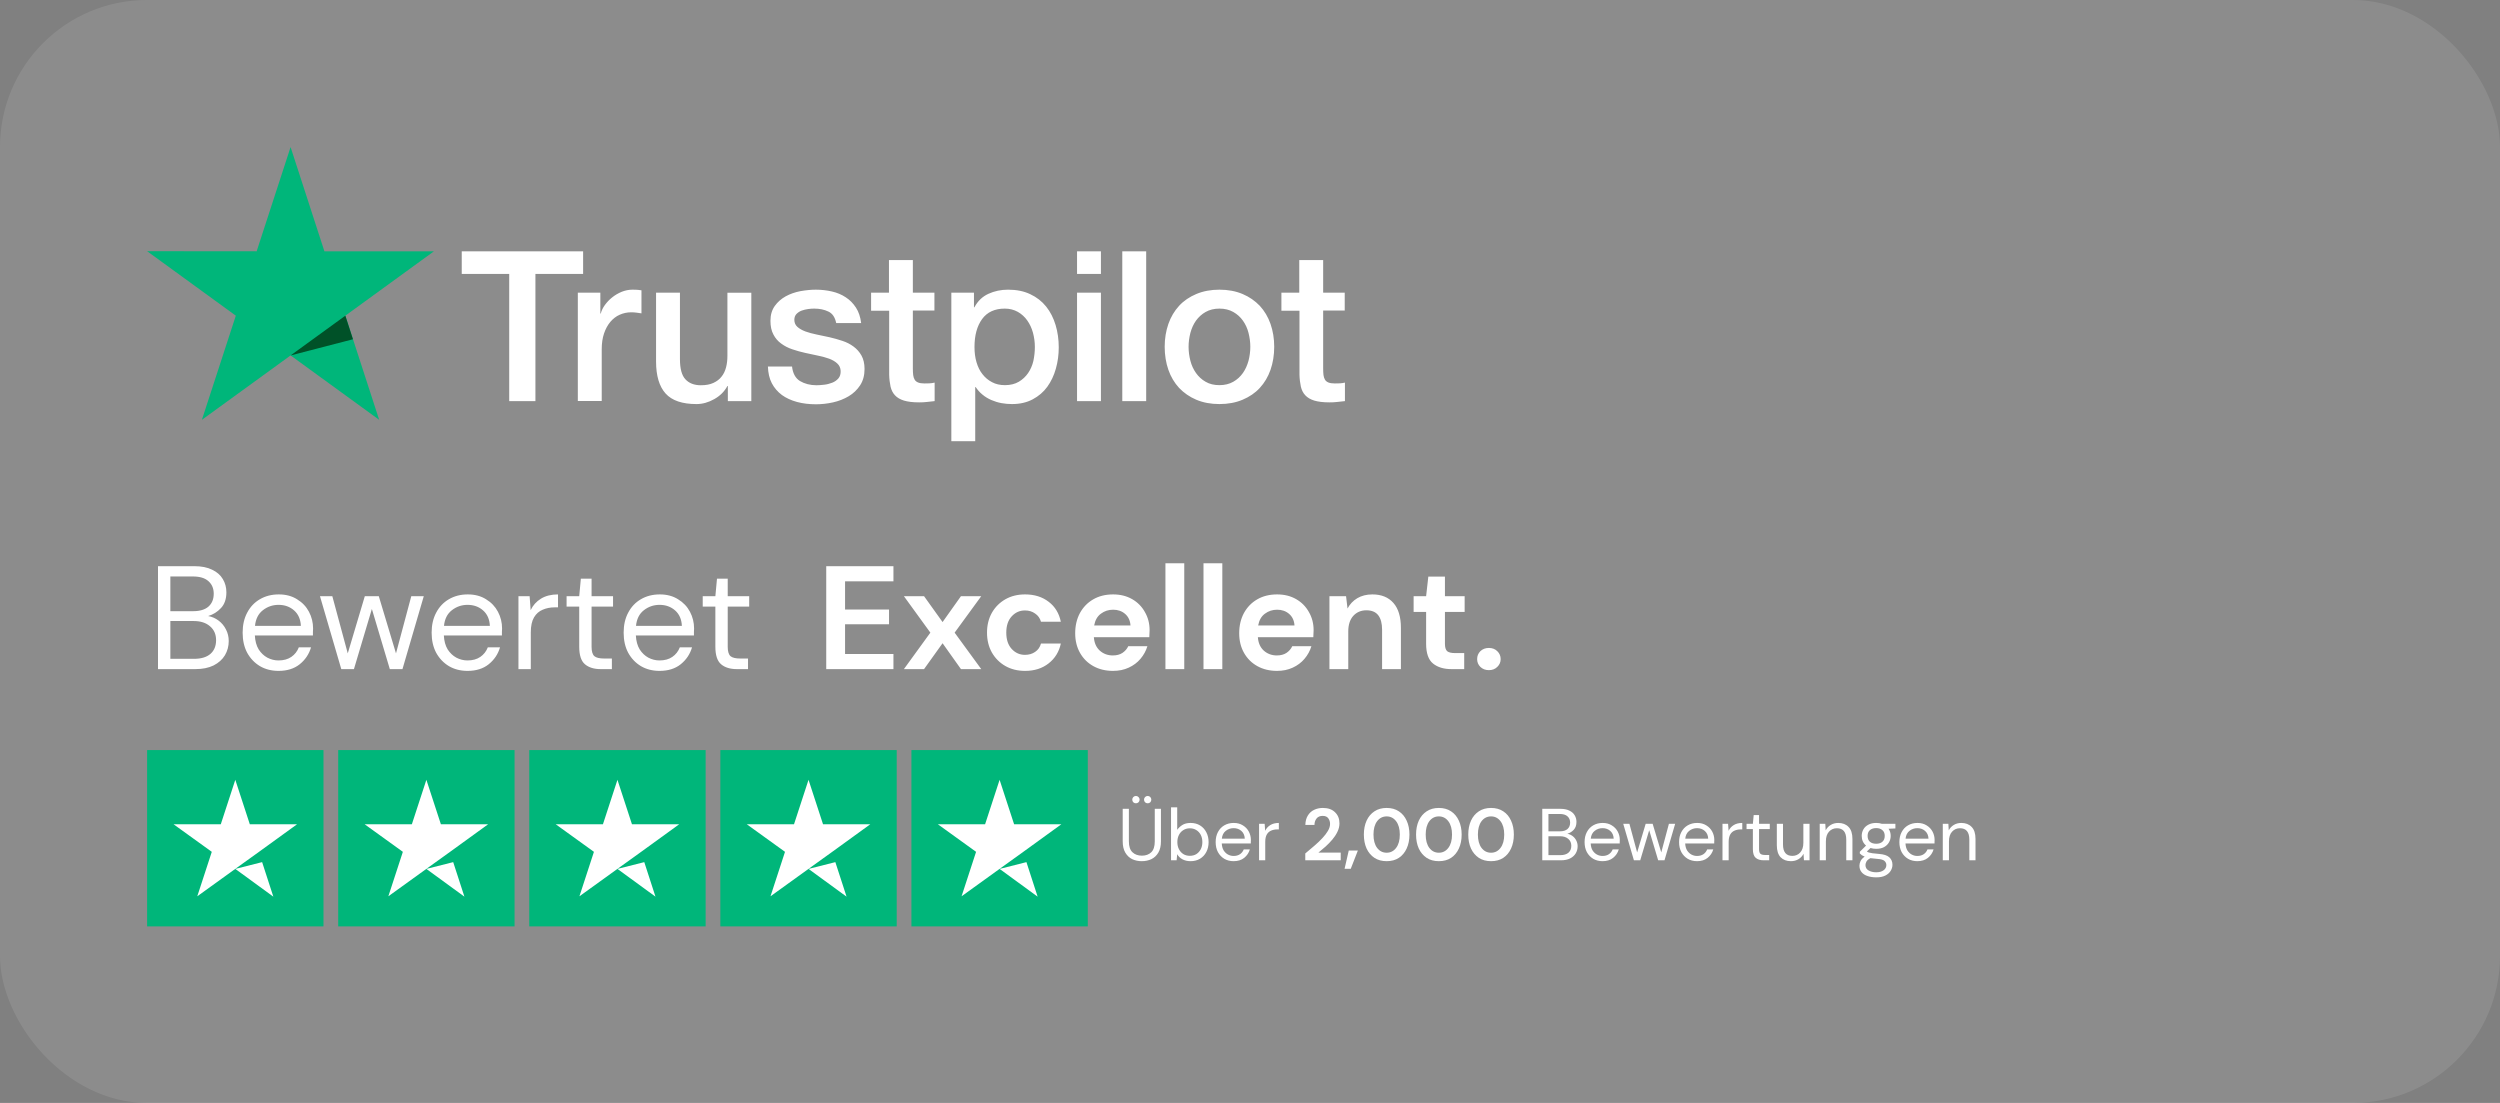 <?xml version="1.0" encoding="UTF-8" standalone="no"?>
<svg
   width="340"
   height="150"
   viewBox="0 0 340 150"
   fill="none"
   version="1.1"
   id="svg31"
   sodipodi:docname="trustpilot-slider.svg"
   xmlns:inkscape="http://www.inkscape.org/namespaces/inkscape"
   xmlns:sodipodi="http://sodipodi.sourceforge.net/DTD/sodipodi-0.dtd"
   xmlns="http://www.w3.org/2000/svg"
   xmlns:svg="http://www.w3.org/2000/svg">
  <rect x="0" y="0" width="340" height="150" fill="#808080" stroke="none"/>
  <sodipodi:namedview
     id="namedview33"
     pagecolor="#ffffff"
     bordercolor="#000000"
     borderopacity="0.25"
     inkscape:showpageshadow="2"
     inkscape:pageopacity="0.0"
     inkscape:pagecheckerboard="0"
     inkscape:deskcolor="#d1d1d1" />
  <rect
     opacity="0.1"
     width="340"
     height="150"
     rx="20"
     fill="white"
     id="rect2" />
  <path
     d="M62.811 34.177H79.303V37.254H72.818V54.551H69.253V37.254H62.797V34.177H62.811ZM78.598 39.799H81.647V42.645H81.704C81.805 42.243 81.992 41.855 82.265 41.481C82.538 41.107 82.869 40.748 83.257 40.446C83.645 40.129 84.076 39.885 84.551 39.684C85.025 39.497 85.514 39.396 86.003 39.396C86.377 39.396 86.65 39.41 86.794 39.425C86.938 39.439 87.082 39.468 87.24 39.482V42.617C87.01 42.574 86.78 42.545 86.535 42.516C86.291 42.487 86.061 42.473 85.831 42.473C85.284 42.473 84.767 42.588 84.278 42.804C83.789 43.019 83.372 43.35 83.013 43.767C82.653 44.198 82.365 44.716 82.15 45.349C81.934 45.981 81.834 46.7 81.834 47.52V54.536H78.584V39.799H78.598ZM102.179 54.551H98.987V52.495H98.929C98.526 53.242 97.937 53.832 97.146 54.277C96.355 54.723 95.55 54.953 94.731 54.953C92.79 54.953 91.381 54.479 90.518 53.515C89.655 52.552 89.224 51.1 89.224 49.159V39.799H92.473V48.843C92.473 50.136 92.718 51.057 93.221 51.589C93.71 52.121 94.414 52.394 95.306 52.394C95.996 52.394 96.557 52.293 97.017 52.078C97.477 51.862 97.851 51.589 98.124 51.229C98.412 50.884 98.613 50.453 98.742 49.964C98.872 49.475 98.929 48.943 98.929 48.368V39.813H102.179V54.551ZM107.714 49.82C107.815 50.769 108.174 51.431 108.793 51.819C109.425 52.193 110.173 52.394 111.05 52.394C111.352 52.394 111.697 52.365 112.085 52.322C112.473 52.279 112.847 52.178 113.178 52.049C113.523 51.919 113.796 51.718 114.026 51.459C114.242 51.2 114.342 50.87 114.328 50.453C114.314 50.036 114.156 49.691 113.868 49.432C113.58 49.159 113.221 48.958 112.775 48.785C112.33 48.627 111.826 48.483 111.251 48.368C110.676 48.253 110.101 48.123 109.511 47.994C108.908 47.865 108.318 47.692 107.757 47.505C107.197 47.318 106.693 47.06 106.248 46.729C105.802 46.413 105.442 45.996 105.184 45.492C104.91 44.989 104.781 44.371 104.781 43.623C104.781 42.818 104.982 42.157 105.371 41.61C105.759 41.064 106.262 40.633 106.851 40.302C107.455 39.971 108.117 39.741 108.85 39.597C109.583 39.468 110.288 39.396 110.949 39.396C111.711 39.396 112.445 39.482 113.135 39.64C113.825 39.799 114.458 40.057 115.018 40.431C115.579 40.791 116.039 41.265 116.413 41.84C116.787 42.415 117.017 43.12 117.117 43.94H113.724C113.566 43.163 113.221 42.631 112.66 42.372C112.099 42.099 111.452 41.97 110.734 41.97C110.504 41.97 110.23 41.984 109.914 42.027C109.598 42.07 109.31 42.142 109.023 42.243C108.749 42.343 108.519 42.502 108.318 42.703C108.131 42.904 108.03 43.163 108.03 43.494C108.03 43.896 108.174 44.213 108.447 44.457C108.721 44.702 109.08 44.903 109.526 45.075C109.972 45.233 110.475 45.377 111.05 45.492C111.625 45.607 112.215 45.737 112.818 45.866C113.408 45.996 113.983 46.168 114.558 46.355C115.133 46.542 115.637 46.801 116.082 47.132C116.528 47.462 116.887 47.865 117.161 48.354C117.434 48.843 117.578 49.461 117.578 50.18C117.578 51.057 117.376 51.79 116.974 52.408C116.571 53.012 116.053 53.515 115.421 53.889C114.788 54.263 114.069 54.551 113.293 54.723C112.516 54.896 111.74 54.982 110.978 54.982C110.043 54.982 109.181 54.881 108.39 54.666C107.599 54.45 106.909 54.134 106.334 53.717C105.759 53.285 105.299 52.753 104.968 52.121C104.637 51.488 104.465 50.726 104.436 49.849H107.714V49.82ZM118.44 39.799H120.899V35.37H124.148V39.799H127.082V42.228H124.148V50.108C124.148 50.453 124.163 50.74 124.192 50.999C124.22 51.244 124.292 51.459 124.393 51.632C124.493 51.804 124.652 51.934 124.867 52.02C125.083 52.106 125.356 52.149 125.73 52.149C125.96 52.149 126.19 52.149 126.42 52.135C126.65 52.121 126.88 52.092 127.11 52.034V54.551C126.751 54.594 126.391 54.623 126.061 54.666C125.716 54.709 125.371 54.723 125.011 54.723C124.148 54.723 123.458 54.637 122.941 54.479C122.423 54.321 122.006 54.076 121.718 53.76C121.417 53.444 121.23 53.055 121.115 52.581C121.014 52.106 120.942 51.56 120.928 50.956V42.257H118.469V39.799H118.44ZM129.382 39.799H132.459V41.797H132.516C132.977 40.934 133.609 40.331 134.429 39.957C135.248 39.583 136.125 39.396 137.089 39.396C138.253 39.396 139.26 39.597 140.122 40.014C140.985 40.417 141.704 40.978 142.279 41.697C142.854 42.415 143.271 43.249 143.559 44.198C143.846 45.147 143.99 46.168 143.99 47.246C143.99 48.239 143.861 49.202 143.602 50.122C143.343 51.057 142.955 51.876 142.437 52.595C141.92 53.314 141.258 53.875 140.453 54.306C139.648 54.737 138.713 54.953 137.621 54.953C137.146 54.953 136.672 54.91 136.197 54.824C135.723 54.737 135.263 54.594 134.831 54.407C134.4 54.22 133.983 53.975 133.624 53.673C133.25 53.372 132.948 53.026 132.689 52.638H132.631V60H129.382V39.799ZM140.741 47.189C140.741 46.528 140.654 45.881 140.482 45.248C140.309 44.615 140.051 44.069 139.706 43.58C139.36 43.091 138.929 42.703 138.426 42.415C137.908 42.128 137.319 41.97 136.657 41.97C135.291 41.97 134.256 42.444 133.566 43.393C132.876 44.342 132.531 45.607 132.531 47.189C132.531 47.937 132.617 48.627 132.804 49.259C132.991 49.892 133.25 50.438 133.624 50.898C133.983 51.359 134.414 51.718 134.918 51.977C135.421 52.25 136.01 52.38 136.672 52.38C137.419 52.38 138.038 52.221 138.555 51.919C139.073 51.617 139.49 51.215 139.821 50.74C140.151 50.252 140.396 49.705 140.539 49.087C140.669 48.469 140.741 47.836 140.741 47.189ZM146.478 34.177H149.727V37.254H146.478V34.177ZM146.478 39.799H149.727V54.551H146.478V39.799ZM152.631 34.177H155.881V54.551H152.631V34.177ZM165.845 54.953C164.666 54.953 163.616 54.752 162.696 54.364C161.776 53.975 161 53.429 160.353 52.753C159.72 52.063 159.231 51.244 158.9 50.295C158.57 49.346 158.397 48.296 158.397 47.16C158.397 46.039 158.57 45.004 158.9 44.054C159.231 43.106 159.72 42.286 160.353 41.596C160.985 40.906 161.776 40.374 162.696 39.986C163.616 39.597 164.666 39.396 165.845 39.396C167.024 39.396 168.074 39.597 168.994 39.986C169.914 40.374 170.69 40.92 171.337 41.596C171.97 42.286 172.459 43.106 172.79 44.054C173.12 45.004 173.293 46.039 173.293 47.16C173.293 48.296 173.12 49.346 172.79 50.295C172.459 51.244 171.97 52.063 171.337 52.753C170.705 53.444 169.914 53.975 168.994 54.364C168.074 54.752 167.024 54.953 165.845 54.953ZM165.845 52.38C166.564 52.38 167.197 52.221 167.729 51.919C168.26 51.617 168.692 51.215 169.037 50.726C169.382 50.237 169.626 49.676 169.799 49.058C169.957 48.44 170.043 47.807 170.043 47.16C170.043 46.528 169.957 45.909 169.799 45.277C169.641 44.644 169.382 44.098 169.037 43.609C168.692 43.12 168.26 42.732 167.729 42.43C167.197 42.128 166.564 41.97 165.845 41.97C165.126 41.97 164.493 42.128 163.961 42.43C163.429 42.732 162.998 43.134 162.653 43.609C162.308 44.098 162.063 44.644 161.891 45.277C161.733 45.909 161.647 46.528 161.647 47.16C161.647 47.807 161.733 48.44 161.891 49.058C162.049 49.676 162.308 50.237 162.653 50.726C162.998 51.215 163.429 51.617 163.961 51.919C164.493 52.236 165.126 52.38 165.845 52.38ZM174.242 39.799H176.7V35.37H179.95V39.799H182.883V42.228H179.95V50.108C179.95 50.453 179.964 50.74 179.993 50.999C180.022 51.244 180.094 51.459 180.194 51.632C180.295 51.804 180.453 51.934 180.669 52.02C180.884 52.106 181.158 52.149 181.532 52.149C181.762 52.149 181.992 52.149 182.222 52.135C182.452 52.121 182.682 52.092 182.912 52.034V54.551C182.552 54.594 182.193 54.623 181.862 54.666C181.517 54.709 181.172 54.723 180.813 54.723C179.95 54.723 179.26 54.637 178.742 54.479C178.225 54.321 177.808 54.076 177.52 53.76C177.218 53.444 177.031 53.055 176.916 52.581C176.815 52.106 176.744 51.56 176.729 50.956V42.257H174.271V39.799H174.242Z"
     fill="white"
     id="path4" />
  <path
     d="M59.016 34.177H44.12L39.519 20L34.904 34.177L20.008 34.163L32.071 42.933L27.456 57.096L39.519 48.339L51.568 57.096L46.967 42.933L59.016 34.177Z"
     fill="#00B67A"
     id="path6" />
  <path
     d="M48.003 46.139L46.967 42.933L39.52 48.339L48.003 46.139Z"
     fill="#005128"
     id="path8" />
  <path
     d="M21.488 91V77H26.408C27.395 77 28.208 77.16 28.848 77.48C29.501 77.787 29.988 78.213 30.308 78.76C30.628 79.293 30.788 79.893 30.788 80.56C30.788 81.467 30.541 82.18 30.048 82.7C29.568 83.22 28.988 83.58 28.308 83.78C28.828 83.873 29.301 84.08 29.728 84.4C30.154 84.72 30.488 85.12 30.728 85.6C30.981 86.08 31.108 86.607 31.108 87.18C31.108 87.887 30.934 88.533 30.588 89.12C30.241 89.693 29.728 90.153 29.048 90.5C28.368 90.833 27.541 91 26.568 91H21.488ZM23.168 83.12H26.288C27.181 83.12 27.868 82.913 28.348 82.5C28.828 82.073 29.068 81.487 29.068 80.74C29.068 80.033 28.828 79.467 28.348 79.04C27.881 78.613 27.174 78.4 26.228 78.4H23.168V83.12ZM23.168 89.6H26.388C27.348 89.6 28.088 89.38 28.608 88.94C29.128 88.487 29.388 87.86 29.388 87.06C29.388 86.273 29.114 85.647 28.568 85.18C28.021 84.7 27.281 84.46 26.348 84.46H23.168V89.6ZM37.879 91.24C36.932 91.24 36.092 91.027 35.359 90.6C34.626 90.16 34.046 89.553 33.619 88.78C33.206 88.007 32.999 87.093 32.999 86.04C32.999 85 33.206 84.093 33.619 83.32C34.032 82.533 34.606 81.927 35.339 81.5C36.086 81.06 36.946 80.84 37.919 80.84C38.879 80.84 39.706 81.06 40.399 81.5C41.106 81.927 41.646 82.493 42.019 83.2C42.392 83.907 42.579 84.667 42.579 85.48C42.579 85.627 42.572 85.773 42.559 85.92C42.559 86.067 42.559 86.233 42.559 86.42H34.659C34.699 87.18 34.872 87.813 35.179 88.32C35.499 88.813 35.892 89.187 36.359 89.44C36.839 89.693 37.346 89.82 37.879 89.82C38.572 89.82 39.152 89.66 39.619 89.34C40.086 89.02 40.426 88.587 40.639 88.04H42.299C42.032 88.96 41.519 89.727 40.759 90.34C40.012 90.94 39.052 91.24 37.879 91.24ZM37.879 82.26C37.079 82.26 36.366 82.507 35.739 83C35.126 83.48 34.772 84.187 34.679 85.12H40.919C40.879 84.227 40.572 83.527 39.999 83.02C39.426 82.513 38.719 82.26 37.879 82.26ZM46.415 91L43.515 81.08H45.195L47.295 88.86L49.615 81.08H51.515L53.855 88.86L55.935 81.08H57.635L54.735 91H53.015L50.575 82.82L48.135 91H46.415ZM63.582 91.24C62.636 91.24 61.795 91.027 61.062 90.6C60.329 90.16 59.749 89.553 59.322 88.78C58.909 88.007 58.702 87.093 58.702 86.04C58.702 85 58.909 84.093 59.322 83.32C59.736 82.533 60.309 81.927 61.042 81.5C61.789 81.06 62.649 80.84 63.622 80.84C64.582 80.84 65.409 81.06 66.102 81.5C66.809 81.927 67.349 82.493 67.722 83.2C68.096 83.907 68.282 84.667 68.282 85.48C68.282 85.627 68.275 85.773 68.262 85.92C68.262 86.067 68.262 86.233 68.262 86.42H60.362C60.402 87.18 60.575 87.813 60.882 88.32C61.202 88.813 61.596 89.187 62.062 89.44C62.542 89.693 63.049 89.82 63.582 89.82C64.275 89.82 64.856 89.66 65.322 89.34C65.789 89.02 66.129 88.587 66.342 88.04H68.002C67.736 88.96 67.222 89.727 66.462 90.34C65.716 90.94 64.755 91.24 63.582 91.24ZM63.582 82.26C62.782 82.26 62.069 82.507 61.442 83C60.829 83.48 60.475 84.187 60.382 85.12H66.622C66.582 84.227 66.275 83.527 65.702 83.02C65.129 82.513 64.422 82.26 63.582 82.26ZM70.509 91V81.08H72.029L72.169 82.98C72.476 82.327 72.942 81.807 73.569 81.42C74.196 81.033 74.969 80.84 75.889 80.84V82.6H75.429C74.842 82.6 74.302 82.707 73.809 82.92C73.316 83.12 72.922 83.467 72.629 83.96C72.336 84.453 72.189 85.133 72.189 86V91H70.509ZM81.695 91C80.788 91 80.075 90.78 79.555 90.34C79.034 89.9 78.775 89.107 78.775 87.96V82.5H77.055V81.08H78.775L78.995 78.7H80.454V81.08H83.374V82.5H80.454V87.96C80.454 88.587 80.581 89.013 80.835 89.24C81.088 89.453 81.534 89.56 82.174 89.56H83.215V91H81.695ZM89.695 91.24C88.749 91.24 87.909 91.027 87.175 90.6C86.442 90.16 85.862 89.553 85.436 88.78C85.022 88.007 84.816 87.093 84.816 86.04C84.816 85 85.022 84.093 85.436 83.32C85.849 82.533 86.422 81.927 87.156 81.5C87.902 81.06 88.762 80.84 89.736 80.84C90.695 80.84 91.522 81.06 92.216 81.5C92.922 81.927 93.462 82.493 93.835 83.2C94.209 83.907 94.395 84.667 94.395 85.48C94.395 85.627 94.389 85.773 94.376 85.92C94.376 86.067 94.376 86.233 94.376 86.42H86.475C86.516 87.18 86.689 87.813 86.996 88.32C87.316 88.813 87.709 89.187 88.175 89.44C88.656 89.693 89.162 89.82 89.695 89.82C90.389 89.82 90.969 89.66 91.436 89.34C91.902 89.02 92.242 88.587 92.456 88.04H94.115C93.849 88.96 93.335 89.727 92.576 90.34C91.829 90.94 90.869 91.24 89.695 91.24ZM89.695 82.26C88.895 82.26 88.182 82.507 87.555 83C86.942 83.48 86.589 84.187 86.496 85.12H92.736C92.695 84.227 92.389 83.527 91.816 83.02C91.242 82.513 90.535 82.26 89.695 82.26ZM100.21 91C99.303 91 98.59 90.78 98.07 90.34C97.55 89.9 97.29 89.107 97.29 87.96V82.5H95.57V81.08H97.29L97.51 78.7H98.97V81.08H101.89V82.5H98.97V87.96C98.97 88.587 99.097 89.013 99.35 89.24C99.603 89.453 100.05 89.56 100.69 89.56H101.73V91H100.21Z"
     fill="white"
     id="path10" />
  <path
     d="M112.368 91V77H121.508V79.06H114.928V82.9H120.908V84.9H114.928V88.94H121.508V91H112.368ZM122.93 91L126.53 86.04L122.93 81.08H125.67L128.19 84.6L130.69 81.08H133.45L129.83 86.04L133.45 91H130.69L128.19 87.48L125.67 91H122.93ZM139.414 91.24C138.401 91.24 137.507 91.02 136.734 90.58C135.961 90.14 135.347 89.527 134.894 88.74C134.454 87.953 134.234 87.053 134.234 86.04C134.234 85.027 134.454 84.127 134.894 83.34C135.347 82.553 135.961 81.94 136.734 81.5C137.507 81.06 138.401 80.84 139.414 80.84C140.681 80.84 141.747 81.173 142.614 81.84C143.481 82.493 144.034 83.4 144.274 84.56H141.574C141.441 84.08 141.174 83.707 140.774 83.44C140.387 83.16 139.927 83.02 139.394 83.02C138.687 83.02 138.087 83.287 137.594 83.82C137.101 84.353 136.854 85.093 136.854 86.04C136.854 86.987 137.101 87.727 137.594 88.26C138.087 88.793 138.687 89.06 139.394 89.06C139.927 89.06 140.387 88.927 140.774 88.66C141.174 88.393 141.441 88.013 141.574 87.52H144.274C144.034 88.64 143.481 89.54 142.614 90.22C141.747 90.9 140.681 91.24 139.414 91.24ZM151.366 91.24C150.366 91.24 149.479 91.027 148.706 90.6C147.933 90.173 147.326 89.573 146.886 88.8C146.446 88.027 146.226 87.133 146.226 86.12C146.226 85.093 146.439 84.18 146.866 83.38C147.306 82.58 147.906 81.96 148.666 81.52C149.439 81.067 150.346 80.84 151.386 80.84C152.359 80.84 153.219 81.053 153.966 81.48C154.713 81.907 155.293 82.493 155.706 83.24C156.133 83.973 156.346 84.793 156.346 85.7C156.346 85.847 156.339 86 156.326 86.16C156.326 86.32 156.319 86.487 156.306 86.66H148.766C148.819 87.433 149.086 88.04 149.566 88.48C150.059 88.92 150.653 89.14 151.346 89.14C151.866 89.14 152.299 89.027 152.646 88.8C153.006 88.56 153.273 88.253 153.446 87.88H156.046C155.859 88.507 155.546 89.08 155.106 89.6C154.679 90.107 154.146 90.507 153.506 90.8C152.879 91.093 152.166 91.24 151.366 91.24ZM151.386 82.92C150.759 82.92 150.206 83.1 149.726 83.46C149.246 83.807 148.939 84.34 148.806 85.06H153.746C153.706 84.407 153.466 83.887 153.026 83.5C152.586 83.113 152.039 82.92 151.386 82.92ZM158.499 91V76.6H161.059V91H158.499ZM163.675 91V76.6H166.235V91H163.675ZM173.671 91.24C172.671 91.24 171.784 91.027 171.011 90.6C170.237 90.173 169.631 89.573 169.191 88.8C168.751 88.027 168.531 87.133 168.531 86.12C168.531 85.093 168.744 84.18 169.171 83.38C169.611 82.58 170.211 81.96 170.971 81.52C171.744 81.067 172.651 80.84 173.691 80.84C174.664 80.84 175.524 81.053 176.271 81.48C177.017 81.907 177.597 82.493 178.011 83.24C178.437 83.973 178.651 84.793 178.651 85.7C178.651 85.847 178.644 86 178.631 86.16C178.631 86.32 178.624 86.487 178.611 86.66H171.071C171.124 87.433 171.391 88.04 171.871 88.48C172.364 88.92 172.957 89.14 173.651 89.14C174.171 89.14 174.604 89.027 174.951 88.8C175.311 88.56 175.577 88.253 175.751 87.88H178.351C178.164 88.507 177.851 89.08 177.411 89.6C176.984 90.107 176.451 90.507 175.811 90.8C175.184 91.093 174.471 91.24 173.671 91.24ZM173.691 82.92C173.064 82.92 172.511 83.1 172.031 83.46C171.551 83.807 171.244 84.34 171.111 85.06H176.051C176.011 84.407 175.771 83.887 175.331 83.5C174.891 83.113 174.344 82.92 173.691 82.92ZM180.804 91V81.08H183.064L183.264 82.76C183.571 82.173 184.011 81.707 184.584 81.36C185.171 81.013 185.857 80.84 186.644 80.84C187.871 80.84 188.824 81.227 189.504 82C190.184 82.773 190.524 83.907 190.524 85.4V91H187.964V85.64C187.964 84.787 187.791 84.133 187.444 83.68C187.097 83.227 186.557 83 185.824 83C185.104 83 184.511 83.253 184.044 83.76C183.591 84.267 183.364 84.973 183.364 85.88V91H180.804ZM197.392 91C196.352 91 195.519 90.747 194.892 90.24C194.265 89.733 193.952 88.833 193.952 87.54V83.22H192.252V81.08H193.952L194.252 78.42H196.512V81.08H199.192V83.22H196.512V87.56C196.512 88.04 196.612 88.373 196.812 88.56C197.025 88.733 197.385 88.82 197.892 88.82H199.132V91H197.392ZM202.49 91.14C202.023 91.14 201.637 90.993 201.33 90.7C201.037 90.407 200.89 90.053 200.89 89.64C200.89 89.213 201.037 88.853 201.33 88.56C201.637 88.267 202.023 88.12 202.49 88.12C202.957 88.12 203.337 88.267 203.63 88.56C203.937 88.853 204.09 89.213 204.09 89.64C204.09 90.053 203.937 90.407 203.63 90.7C203.337 90.993 202.957 91.14 202.49 91.14Z"
     fill="white"
     id="path12" />
  <g
     clip-path="url(#clip0_166_13555)"
     id="g18">
    <path
       d="M20.008 102.007H43.995V125.994H20.008V102.007ZM45.994 102.007H69.981V125.994H45.994V102.007ZM71.98 102.007H95.967V125.994H71.98V102.007ZM97.966 102.007H121.953V125.994H97.966V102.007ZM123.952 102.007H147.94V125.994H123.952V102.007Z"
       fill="#00B67A"
       id="path14" />
    <path
       d="M32.001 118.173L35.649 117.249L37.173 121.946L32.001 118.173ZM40.397 112.101H33.975L32.001 106.055L30.027 112.101H23.605L28.803 115.849L26.829 121.896L32.026 118.148L35.224 115.849L40.397 112.101ZM57.987 118.173L61.635 117.249L63.159 121.946L57.987 118.173ZM66.383 112.101H59.961L57.987 106.055L56.013 112.101H49.592L54.789 115.849L52.815 121.896L58.012 118.148L61.21 115.849L66.383 112.101ZM83.973 118.173L87.621 117.249L89.145 121.946L83.973 118.173ZM92.369 112.101H85.947L83.973 106.055L81.999 112.101H75.578L80.775 115.849L78.801 121.896L83.998 118.148L87.197 115.849L92.369 112.101ZM109.959 118.173L113.607 117.249L115.132 121.946L109.959 118.173ZM118.355 112.101H111.933L109.959 106.055L107.985 112.101H101.564L106.761 115.849L104.787 121.896L109.984 118.148L113.183 115.849L118.355 112.101ZM135.946 118.173L139.594 117.249L141.118 121.946L135.946 118.173ZM144.341 112.101H137.919L135.946 106.055L133.972 112.101H127.55L132.747 115.849L130.773 121.896L135.971 118.148L139.169 115.849L144.341 112.101Z"
       fill="white"
       id="path16" />
  </g>
  <path
     d="M155.278 117.12C154.798 117.12 154.361 117.027 153.968 116.84C153.581 116.647 153.271 116.35 153.038 115.95C152.804 115.55 152.688 115.04 152.688 114.42V110H153.528V114.43C153.528 115.11 153.691 115.603 154.018 115.91C154.344 116.217 154.771 116.37 155.298 116.37C155.824 116.37 156.248 116.217 156.568 115.91C156.888 115.603 157.048 115.11 157.048 114.43V110H157.888V114.42C157.888 115.04 157.771 115.55 157.538 115.95C157.304 116.35 156.991 116.647 156.598 116.84C156.204 117.027 155.764 117.12 155.278 117.12ZM156.088 109.25C155.948 109.25 155.828 109.203 155.728 109.11C155.634 109.01 155.588 108.89 155.588 108.75C155.588 108.617 155.634 108.5 155.728 108.4C155.828 108.3 155.948 108.25 156.088 108.25C156.228 108.25 156.344 108.3 156.438 108.4C156.531 108.5 156.578 108.617 156.578 108.75C156.578 108.89 156.531 109.01 156.438 109.11C156.344 109.203 156.228 109.25 156.088 109.25ZM154.488 109.25C154.348 109.25 154.228 109.203 154.128 109.11C154.034 109.01 153.988 108.89 153.988 108.75C153.988 108.617 154.034 108.5 154.128 108.4C154.228 108.3 154.348 108.25 154.488 108.25C154.621 108.25 154.738 108.3 154.838 108.4C154.938 108.5 154.988 108.617 154.988 108.75C154.988 108.89 154.938 109.01 154.838 109.11C154.738 109.203 154.621 109.25 154.488 109.25ZM161.91 117.12C161.504 117.12 161.14 117.037 160.82 116.87C160.507 116.703 160.267 116.47 160.1 116.17L160.02 117H159.26V109.8H160.1V112.86C160.26 112.62 160.487 112.403 160.78 112.21C161.08 112.017 161.46 111.92 161.92 111.92C162.414 111.92 162.844 112.033 163.21 112.26C163.577 112.487 163.86 112.797 164.06 113.19C164.267 113.583 164.37 114.03 164.37 114.53C164.37 115.03 164.267 115.477 164.06 115.87C163.86 116.257 163.574 116.563 163.2 116.79C162.834 117.01 162.404 117.12 161.91 117.12ZM161.82 116.39C162.154 116.39 162.447 116.313 162.7 116.16C162.954 116 163.154 115.78 163.3 115.5C163.447 115.22 163.52 114.893 163.52 114.52C163.52 114.147 163.447 113.82 163.3 113.54C163.154 113.26 162.954 113.043 162.7 112.89C162.447 112.73 162.154 112.65 161.82 112.65C161.487 112.65 161.194 112.73 160.94 112.89C160.687 113.043 160.487 113.26 160.34 113.54C160.194 113.82 160.12 114.147 160.12 114.52C160.12 114.893 160.194 115.22 160.34 115.5C160.487 115.78 160.687 116 160.94 116.16C161.194 116.313 161.487 116.39 161.82 116.39ZM167.77 117.12C167.296 117.12 166.876 117.013 166.51 116.8C166.143 116.58 165.853 116.277 165.64 115.89C165.433 115.503 165.33 115.047 165.33 114.52C165.33 114 165.433 113.547 165.64 113.16C165.846 112.767 166.133 112.463 166.5 112.25C166.873 112.03 167.303 111.92 167.79 111.92C168.27 111.92 168.683 112.03 169.03 112.25C169.383 112.463 169.653 112.747 169.84 113.1C170.026 113.453 170.12 113.833 170.12 114.24C170.12 114.313 170.116 114.387 170.11 114.46C170.11 114.533 170.11 114.617 170.11 114.71H166.16C166.18 115.09 166.266 115.407 166.42 115.66C166.58 115.907 166.776 116.093 167.01 116.22C167.25 116.347 167.503 116.41 167.77 116.41C168.116 116.41 168.406 116.33 168.64 116.17C168.873 116.01 169.043 115.793 169.15 115.52H169.98C169.846 115.98 169.59 116.363 169.21 116.67C168.836 116.97 168.356 117.12 167.77 117.12ZM167.77 112.63C167.37 112.63 167.013 112.753 166.7 113C166.393 113.24 166.216 113.593 166.17 114.06H169.29C169.27 113.613 169.116 113.263 168.83 113.01C168.543 112.757 168.19 112.63 167.77 112.63ZM171.233 117V112.04H171.993L172.063 112.99C172.216 112.663 172.45 112.403 172.763 112.21C173.076 112.017 173.463 111.92 173.923 111.92V112.8H173.693C173.4 112.8 173.13 112.853 172.883 112.96C172.636 113.06 172.44 113.233 172.293 113.48C172.146 113.727 172.073 114.067 172.073 114.5V117H171.233Z"
     fill="white"
     id="path20" />
  <path
     d="M177.518 117V116.07C177.944 115.717 178.358 115.367 178.758 115.02C179.164 114.673 179.524 114.33 179.838 113.99C180.158 113.65 180.411 113.32 180.598 113C180.791 112.673 180.888 112.357 180.888 112.05C180.888 111.763 180.808 111.51 180.648 111.29C180.494 111.07 180.238 110.96 179.878 110.96C179.511 110.96 179.234 111.08 179.048 111.32C178.861 111.56 178.768 111.85 178.768 112.19H177.528C177.541 111.677 177.654 111.25 177.868 110.91C178.081 110.563 178.364 110.307 178.718 110.14C179.071 109.967 179.468 109.88 179.908 109.88C180.621 109.88 181.174 110.077 181.568 110.47C181.968 110.857 182.168 111.36 182.168 111.98C182.168 112.367 182.078 112.743 181.898 113.11C181.724 113.477 181.494 113.83 181.208 114.17C180.921 114.51 180.611 114.83 180.278 115.13C179.944 115.423 179.621 115.697 179.308 115.95H182.338V117H177.518ZM182.861 118.16L183.431 115.67H184.671L183.701 118.16H182.861ZM188.585 117.12C187.938 117.12 187.385 116.97 186.925 116.67C186.465 116.363 186.108 115.94 185.855 115.4C185.608 114.853 185.485 114.22 185.485 113.5C185.485 112.787 185.608 112.157 185.855 111.61C186.108 111.063 186.465 110.64 186.925 110.34C187.385 110.033 187.938 109.88 188.585 109.88C189.232 109.88 189.785 110.033 190.245 110.34C190.705 110.64 191.058 111.063 191.305 111.61C191.558 112.157 191.685 112.787 191.685 113.5C191.685 114.22 191.558 114.853 191.305 115.4C191.058 115.94 190.705 116.363 190.245 116.67C189.785 116.97 189.232 117.12 188.585 117.12ZM188.585 115.97C189.112 115.97 189.542 115.75 189.875 115.31C190.208 114.87 190.375 114.267 190.375 113.5C190.375 112.733 190.208 112.13 189.875 111.69C189.542 111.25 189.112 111.03 188.585 111.03C188.052 111.03 187.618 111.25 187.285 111.69C186.958 112.13 186.795 112.733 186.795 113.5C186.795 114.267 186.958 114.87 187.285 115.31C187.618 115.75 188.052 115.97 188.585 115.97ZM195.685 117.12C195.038 117.12 194.485 116.97 194.025 116.67C193.565 116.363 193.208 115.94 192.955 115.4C192.708 114.853 192.585 114.22 192.585 113.5C192.585 112.787 192.708 112.157 192.955 111.61C193.208 111.063 193.565 110.64 194.025 110.34C194.485 110.033 195.038 109.88 195.685 109.88C196.331 109.88 196.885 110.033 197.345 110.34C197.805 110.64 198.158 111.063 198.405 111.61C198.658 112.157 198.785 112.787 198.785 113.5C198.785 114.22 198.658 114.853 198.405 115.4C198.158 115.94 197.805 116.363 197.345 116.67C196.885 116.97 196.331 117.12 195.685 117.12ZM195.685 115.97C196.211 115.97 196.641 115.75 196.975 115.31C197.308 114.87 197.475 114.267 197.475 113.5C197.475 112.733 197.308 112.13 196.975 111.69C196.641 111.25 196.211 111.03 195.685 111.03C195.151 111.03 194.718 111.25 194.385 111.69C194.058 112.13 193.895 112.733 193.895 113.5C193.895 114.267 194.058 114.87 194.385 115.31C194.718 115.75 195.151 115.97 195.685 115.97ZM202.784 117.12C202.138 117.12 201.584 116.97 201.124 116.67C200.664 116.363 200.308 115.94 200.054 115.4C199.808 114.853 199.684 114.22 199.684 113.5C199.684 112.787 199.808 112.157 200.054 111.61C200.308 111.063 200.664 110.64 201.124 110.34C201.584 110.033 202.138 109.88 202.784 109.88C203.431 109.88 203.984 110.033 204.444 110.34C204.904 110.64 205.258 111.063 205.504 111.61C205.758 112.157 205.884 112.787 205.884 113.5C205.884 114.22 205.758 114.853 205.504 115.4C205.258 115.94 204.904 116.363 204.444 116.67C203.984 116.97 203.431 117.12 202.784 117.12ZM202.784 115.97C203.311 115.97 203.741 115.75 204.074 115.31C204.408 114.87 204.574 114.267 204.574 113.5C204.574 112.733 204.408 112.13 204.074 111.69C203.741 111.25 203.311 111.03 202.784 111.03C202.251 111.03 201.818 111.25 201.484 111.69C201.158 112.13 200.994 112.733 200.994 113.5C200.994 114.267 201.158 114.87 201.484 115.31C201.818 115.75 202.251 115.97 202.784 115.97Z"
     fill="white"
     id="path22" />
  <path
     d="M209.748 117V110H212.208C212.701 110 213.108 110.08 213.428 110.24C213.754 110.393 213.998 110.607 214.158 110.88C214.318 111.147 214.398 111.447 214.398 111.78C214.398 112.233 214.274 112.59 214.028 112.85C213.788 113.11 213.498 113.29 213.158 113.39C213.418 113.437 213.654 113.54 213.868 113.7C214.081 113.86 214.248 114.06 214.368 114.3C214.494 114.54 214.558 114.803 214.558 115.09C214.558 115.443 214.471 115.767 214.298 116.06C214.124 116.347 213.868 116.577 213.528 116.75C213.188 116.917 212.774 117 212.288 117H209.748ZM210.588 113.06H212.148C212.594 113.06 212.938 112.957 213.178 112.75C213.418 112.537 213.538 112.243 213.538 111.87C213.538 111.517 213.418 111.233 213.178 111.02C212.944 110.807 212.591 110.7 212.118 110.7H210.588V113.06ZM210.588 116.3H212.198C212.678 116.3 213.048 116.19 213.308 115.97C213.568 115.743 213.698 115.43 213.698 115.03C213.698 114.637 213.561 114.323 213.288 114.09C213.014 113.85 212.644 113.73 212.178 113.73H210.588V116.3ZM217.943 117.12C217.47 117.12 217.05 117.013 216.683 116.8C216.317 116.58 216.027 116.277 215.813 115.89C215.607 115.503 215.503 115.047 215.503 114.52C215.503 114 215.607 113.547 215.813 113.16C216.02 112.767 216.307 112.463 216.673 112.25C217.047 112.03 217.477 111.92 217.963 111.92C218.443 111.92 218.857 112.03 219.203 112.25C219.557 112.463 219.827 112.747 220.013 113.1C220.2 113.453 220.293 113.833 220.293 114.24C220.293 114.313 220.29 114.387 220.283 114.46C220.283 114.533 220.283 114.617 220.283 114.71H216.333C216.353 115.09 216.44 115.407 216.593 115.66C216.753 115.907 216.95 116.093 217.183 116.22C217.423 116.347 217.677 116.41 217.943 116.41C218.29 116.41 218.58 116.33 218.813 116.17C219.047 116.01 219.217 115.793 219.323 115.52H220.153C220.02 115.98 219.763 116.363 219.383 116.67C219.01 116.97 218.53 117.12 217.943 117.12ZM217.943 112.63C217.543 112.63 217.187 112.753 216.873 113C216.567 113.24 216.39 113.593 216.343 114.06H219.463C219.443 113.613 219.29 113.263 219.003 113.01C218.717 112.757 218.363 112.63 217.943 112.63ZM222.211 117L220.761 112.04H221.601L222.651 115.93L223.811 112.04H224.761L225.931 115.93L226.971 112.04H227.821L226.371 117H225.511L224.291 112.91L223.071 117H222.211ZM230.795 117.12C230.322 117.12 229.902 117.013 229.535 116.8C229.168 116.58 228.878 116.277 228.665 115.89C228.458 115.503 228.355 115.047 228.355 114.52C228.355 114 228.458 113.547 228.665 113.16C228.872 112.767 229.158 112.463 229.525 112.25C229.898 112.03 230.328 111.92 230.815 111.92C231.295 111.92 231.708 112.03 232.055 112.25C232.408 112.463 232.678 112.747 232.865 113.1C233.052 113.453 233.145 113.833 233.145 114.24C233.145 114.313 233.142 114.387 233.135 114.46C233.135 114.533 233.135 114.617 233.135 114.71H229.185C229.205 115.09 229.292 115.407 229.445 115.66C229.605 115.907 229.802 116.093 230.035 116.22C230.275 116.347 230.528 116.41 230.795 116.41C231.142 116.41 231.432 116.33 231.665 116.17C231.898 116.01 232.068 115.793 232.175 115.52H233.005C232.872 115.98 232.615 116.363 232.235 116.67C231.862 116.97 231.382 117.12 230.795 117.12ZM230.795 112.63C230.395 112.63 230.038 112.753 229.725 113C229.418 113.24 229.242 113.593 229.195 114.06H232.315C232.295 113.613 232.142 113.263 231.855 113.01C231.568 112.757 231.215 112.63 230.795 112.63ZM234.258 117V112.04H235.018L235.088 112.99C235.242 112.663 235.475 112.403 235.788 112.21C236.102 112.017 236.488 111.92 236.948 111.92V112.8H236.718C236.425 112.8 236.155 112.853 235.908 112.96C235.662 113.06 235.465 113.233 235.318 113.48C235.172 113.727 235.098 114.067 235.098 114.5V117H234.258ZM239.851 117C239.398 117 239.041 116.89 238.781 116.67C238.521 116.45 238.391 116.053 238.391 115.48V112.75H237.531V112.04H238.391L238.501 110.85H239.231V112.04H240.691V112.75H239.231V115.48C239.231 115.793 239.295 116.007 239.421 116.12C239.548 116.227 239.771 116.28 240.091 116.28H240.611V117H239.851ZM243.568 117.12C242.982 117.12 242.515 116.943 242.168 116.59C241.822 116.23 241.648 115.68 241.648 114.94V112.04H242.488V114.85C242.488 115.883 242.912 116.4 243.758 116.4C244.192 116.4 244.548 116.247 244.828 115.94C245.115 115.627 245.258 115.183 245.258 114.61V112.04H246.098V117H245.338L245.278 116.11C245.125 116.423 244.895 116.67 244.588 116.85C244.288 117.03 243.948 117.12 243.568 117.12ZM247.481 117V112.04H248.241L248.291 112.93C248.451 112.617 248.681 112.37 248.981 112.19C249.281 112.01 249.621 111.92 250.001 111.92C250.588 111.92 251.054 112.1 251.401 112.46C251.754 112.813 251.931 113.36 251.931 114.1V117H251.091V114.19C251.091 113.157 250.664 112.64 249.811 112.64C249.384 112.64 249.028 112.797 248.741 113.11C248.461 113.417 248.321 113.857 248.321 114.43V117H247.481ZM255.164 115.44C254.884 115.44 254.627 115.403 254.394 115.33L253.894 115.8C253.967 115.853 254.057 115.9 254.164 115.94C254.277 115.973 254.437 116.007 254.644 116.04C254.85 116.067 255.14 116.097 255.514 116.13C256.18 116.177 256.657 116.33 256.944 116.59C257.23 116.85 257.374 117.19 257.374 117.61C257.374 117.897 257.294 118.17 257.134 118.43C256.98 118.69 256.74 118.903 256.414 119.07C256.094 119.237 255.68 119.32 255.174 119.32C254.727 119.32 254.33 119.26 253.984 119.14C253.637 119.027 253.367 118.85 253.174 118.61C252.98 118.377 252.884 118.08 252.884 117.72C252.884 117.533 252.934 117.33 253.034 117.11C253.134 116.897 253.32 116.693 253.594 116.5C253.447 116.44 253.32 116.377 253.214 116.31C253.114 116.237 253.02 116.157 252.934 116.07V115.84L253.784 115C253.39 114.667 253.194 114.227 253.194 113.68C253.194 113.353 253.27 113.057 253.424 112.79C253.577 112.523 253.8 112.313 254.094 112.16C254.387 112 254.744 111.92 255.164 111.92C255.45 111.92 255.71 111.96 255.944 112.04H257.774V112.67L256.844 112.71C257.037 112.99 257.134 113.313 257.134 113.68C257.134 114.007 257.054 114.303 256.894 114.57C256.74 114.837 256.517 115.05 256.224 115.21C255.937 115.363 255.584 115.44 255.164 115.44ZM255.164 114.75C255.517 114.75 255.797 114.66 256.004 114.48C256.217 114.293 256.324 114.027 256.324 113.68C256.324 113.34 256.217 113.08 256.004 112.9C255.797 112.713 255.517 112.62 255.164 112.62C254.804 112.62 254.517 112.713 254.304 112.9C254.097 113.08 253.994 113.34 253.994 113.68C253.994 114.027 254.097 114.293 254.304 114.48C254.517 114.66 254.804 114.75 255.164 114.75ZM253.704 117.64C253.704 117.973 253.844 118.22 254.124 118.38C254.404 118.547 254.754 118.63 255.174 118.63C255.587 118.63 255.917 118.54 256.164 118.36C256.417 118.18 256.544 117.94 256.544 117.64C256.544 117.427 256.457 117.24 256.284 117.08C256.11 116.927 255.79 116.837 255.324 116.81C254.957 116.783 254.64 116.75 254.374 116.71C254.1 116.857 253.92 117.013 253.834 117.18C253.747 117.353 253.704 117.507 253.704 117.64ZM260.756 117.12C260.283 117.12 259.863 117.013 259.496 116.8C259.129 116.58 258.839 116.277 258.626 115.89C258.419 115.503 258.316 115.047 258.316 114.52C258.316 114 258.419 113.547 258.626 113.16C258.833 112.767 259.119 112.463 259.486 112.25C259.859 112.03 260.289 111.92 260.776 111.92C261.256 111.92 261.669 112.03 262.016 112.25C262.369 112.463 262.639 112.747 262.826 113.1C263.013 113.453 263.106 113.833 263.106 114.24C263.106 114.313 263.103 114.387 263.096 114.46C263.096 114.533 263.096 114.617 263.096 114.71H259.146C259.166 115.09 259.253 115.407 259.406 115.66C259.566 115.907 259.763 116.093 259.996 116.22C260.236 116.347 260.489 116.41 260.756 116.41C261.103 116.41 261.393 116.33 261.626 116.17C261.859 116.01 262.029 115.793 262.136 115.52H262.966C262.833 115.98 262.576 116.363 262.196 116.67C261.823 116.97 261.343 117.12 260.756 117.12ZM260.756 112.63C260.356 112.63 259.999 112.753 259.686 113C259.379 113.24 259.203 113.593 259.156 114.06H262.276C262.256 113.613 262.103 113.263 261.816 113.01C261.529 112.757 261.176 112.63 260.756 112.63ZM264.219 117V112.04H264.979L265.029 112.93C265.189 112.617 265.419 112.37 265.719 112.19C266.019 112.01 266.359 111.92 266.739 111.92C267.326 111.92 267.793 112.1 268.139 112.46C268.493 112.813 268.669 113.36 268.669 114.1V117H267.829V114.19C267.829 113.157 267.403 112.64 266.549 112.64C266.123 112.64 265.766 112.797 265.479 113.11C265.199 113.417 265.059 113.857 265.059 114.43V117H264.219Z"
     fill="white"
     id="path24" />
  <defs
     id="defs29">
    <clipPath
       id="clip0_166_13555">
      <rect
         width="127.932"
         height="24"
         fill="white"
         transform="translate(20.008 102)"
         id="rect26" />
    </clipPath>
  </defs>
</svg>
